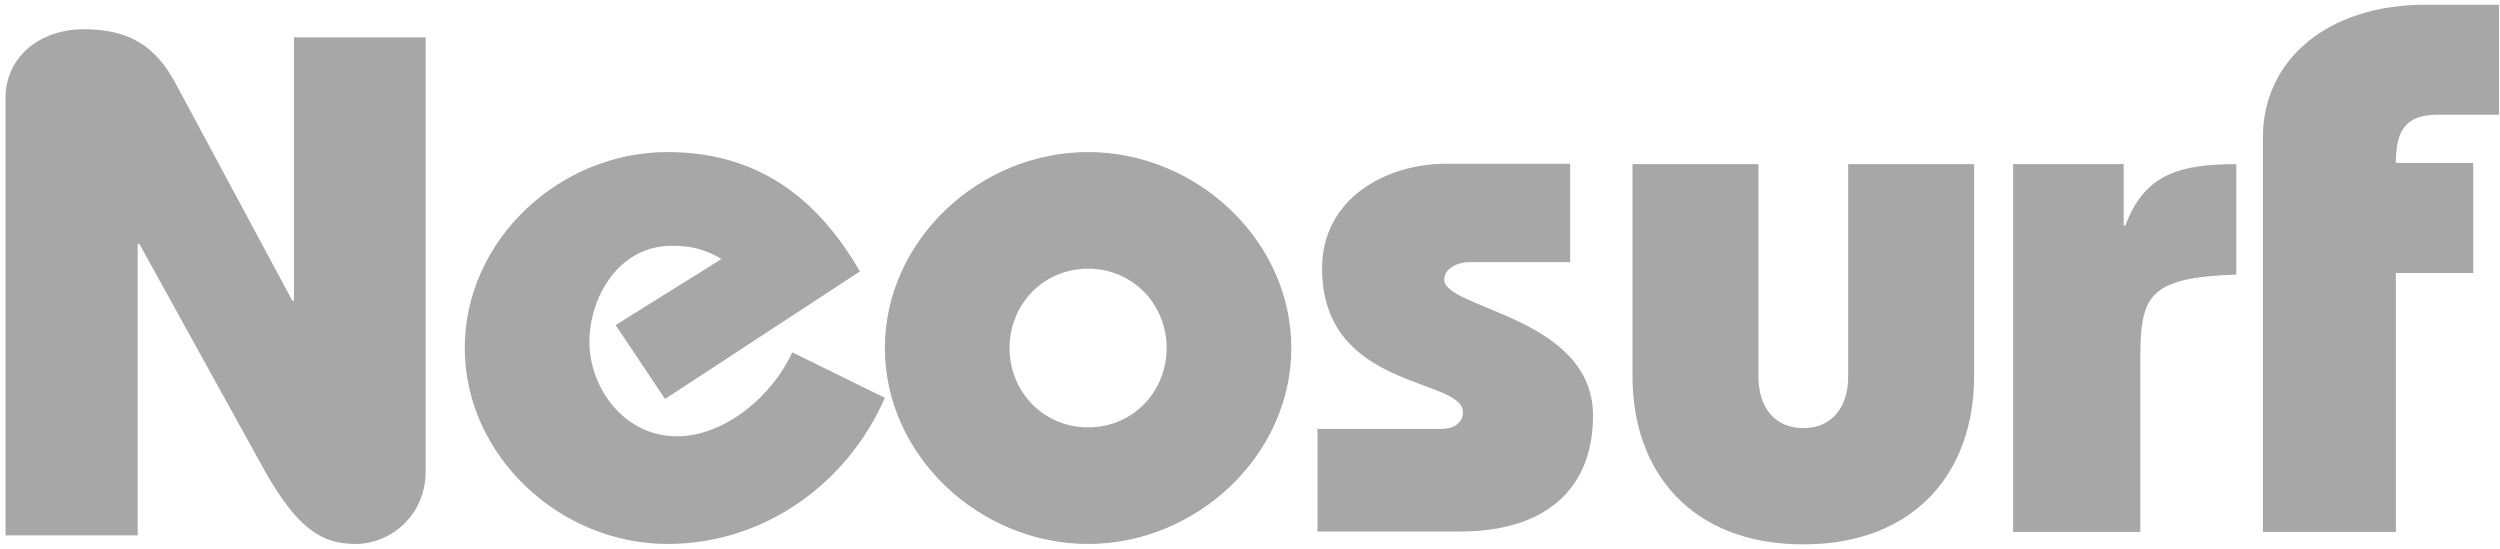 <svg width="82" height="18" viewBox="0 0 82 18" fill="none" xmlns="http://www.w3.org/2000/svg">
<g clip-path="url(#clip0_1_2691)">
<path d="M0.182 17.575V3.203C0.182 1.902 1.272 0.959 2.744 0.959C4.217 0.959 5.075 1.494 5.73 2.68L9.587 9.86H9.642V1.227H13.962V15.458C13.962 16.95 12.763 17.842 11.672 17.842C10.555 17.842 9.737 17.358 8.592 15.279L4.571 7.998H4.516V17.562H0.182V17.575ZM21.814 13.086L20.192 10.663L23.667 8.495C23.027 8.113 22.522 8.062 22.032 8.062C20.287 8.062 19.333 9.758 19.333 11.211C19.333 12.729 20.478 14.31 22.195 14.31C23.79 14.31 25.344 12.971 25.985 11.556L29.024 13.048C27.811 15.828 25.099 17.842 21.895 17.842C18.352 17.842 15.244 14.935 15.244 11.415C15.244 7.883 18.338 4.988 21.895 4.988C24.867 4.988 26.816 6.506 28.206 8.903L21.814 13.086ZM33.113 11.415C33.113 10 34.204 8.814 35.69 8.814C37.175 8.814 38.266 10 38.266 11.415C38.266 12.831 37.175 14.017 35.69 14.017C34.204 14.017 33.113 12.831 33.113 11.415ZM29.024 11.415C29.024 14.948 32.132 17.842 35.69 17.842C39.247 17.842 42.355 14.935 42.355 11.415C42.355 7.883 39.247 4.988 35.69 4.988C32.132 4.988 29.024 7.883 29.024 11.415ZM43.227 14.068H47.248C47.739 14.068 47.984 13.838 47.984 13.52C47.984 12.372 43.364 12.805 43.364 8.801C43.364 6.519 45.449 5.371 47.439 5.371H51.501V8.597H48.23C47.739 8.597 47.371 8.839 47.371 9.171C47.371 10.14 52.251 10.383 52.251 13.634C52.251 16.095 50.629 17.434 47.889 17.434H43.214V14.068H43.227ZM57.676 12.346C57.676 13.392 58.235 14.042 59.148 14.042C60.061 14.042 60.62 13.392 60.62 12.346V5.384H64.75V12.346C64.75 15.496 62.801 17.855 59.148 17.855C55.508 17.855 53.546 15.509 53.546 12.346V5.384H57.676V12.346ZM69.657 7.399H69.712C70.339 5.69 71.538 5.384 73.351 5.384V9.005C70.461 9.107 70.202 9.694 70.202 11.785V17.447H66.031V5.384H69.657V7.399ZM74.223 17.447V4.504C74.223 2.004 76.295 0.155 79.567 0.155H81.966V3.764H79.948C78.858 3.764 78.585 4.338 78.585 5.345H81.12V8.954H78.585V17.447H74.223Z" fill="#A7A7A7"/>
</g>
<defs>
<clipPath id="clip0_1_2691">
<rect width="82" height="18" fill="white"/>
</clipPath>
</defs>
</svg>
